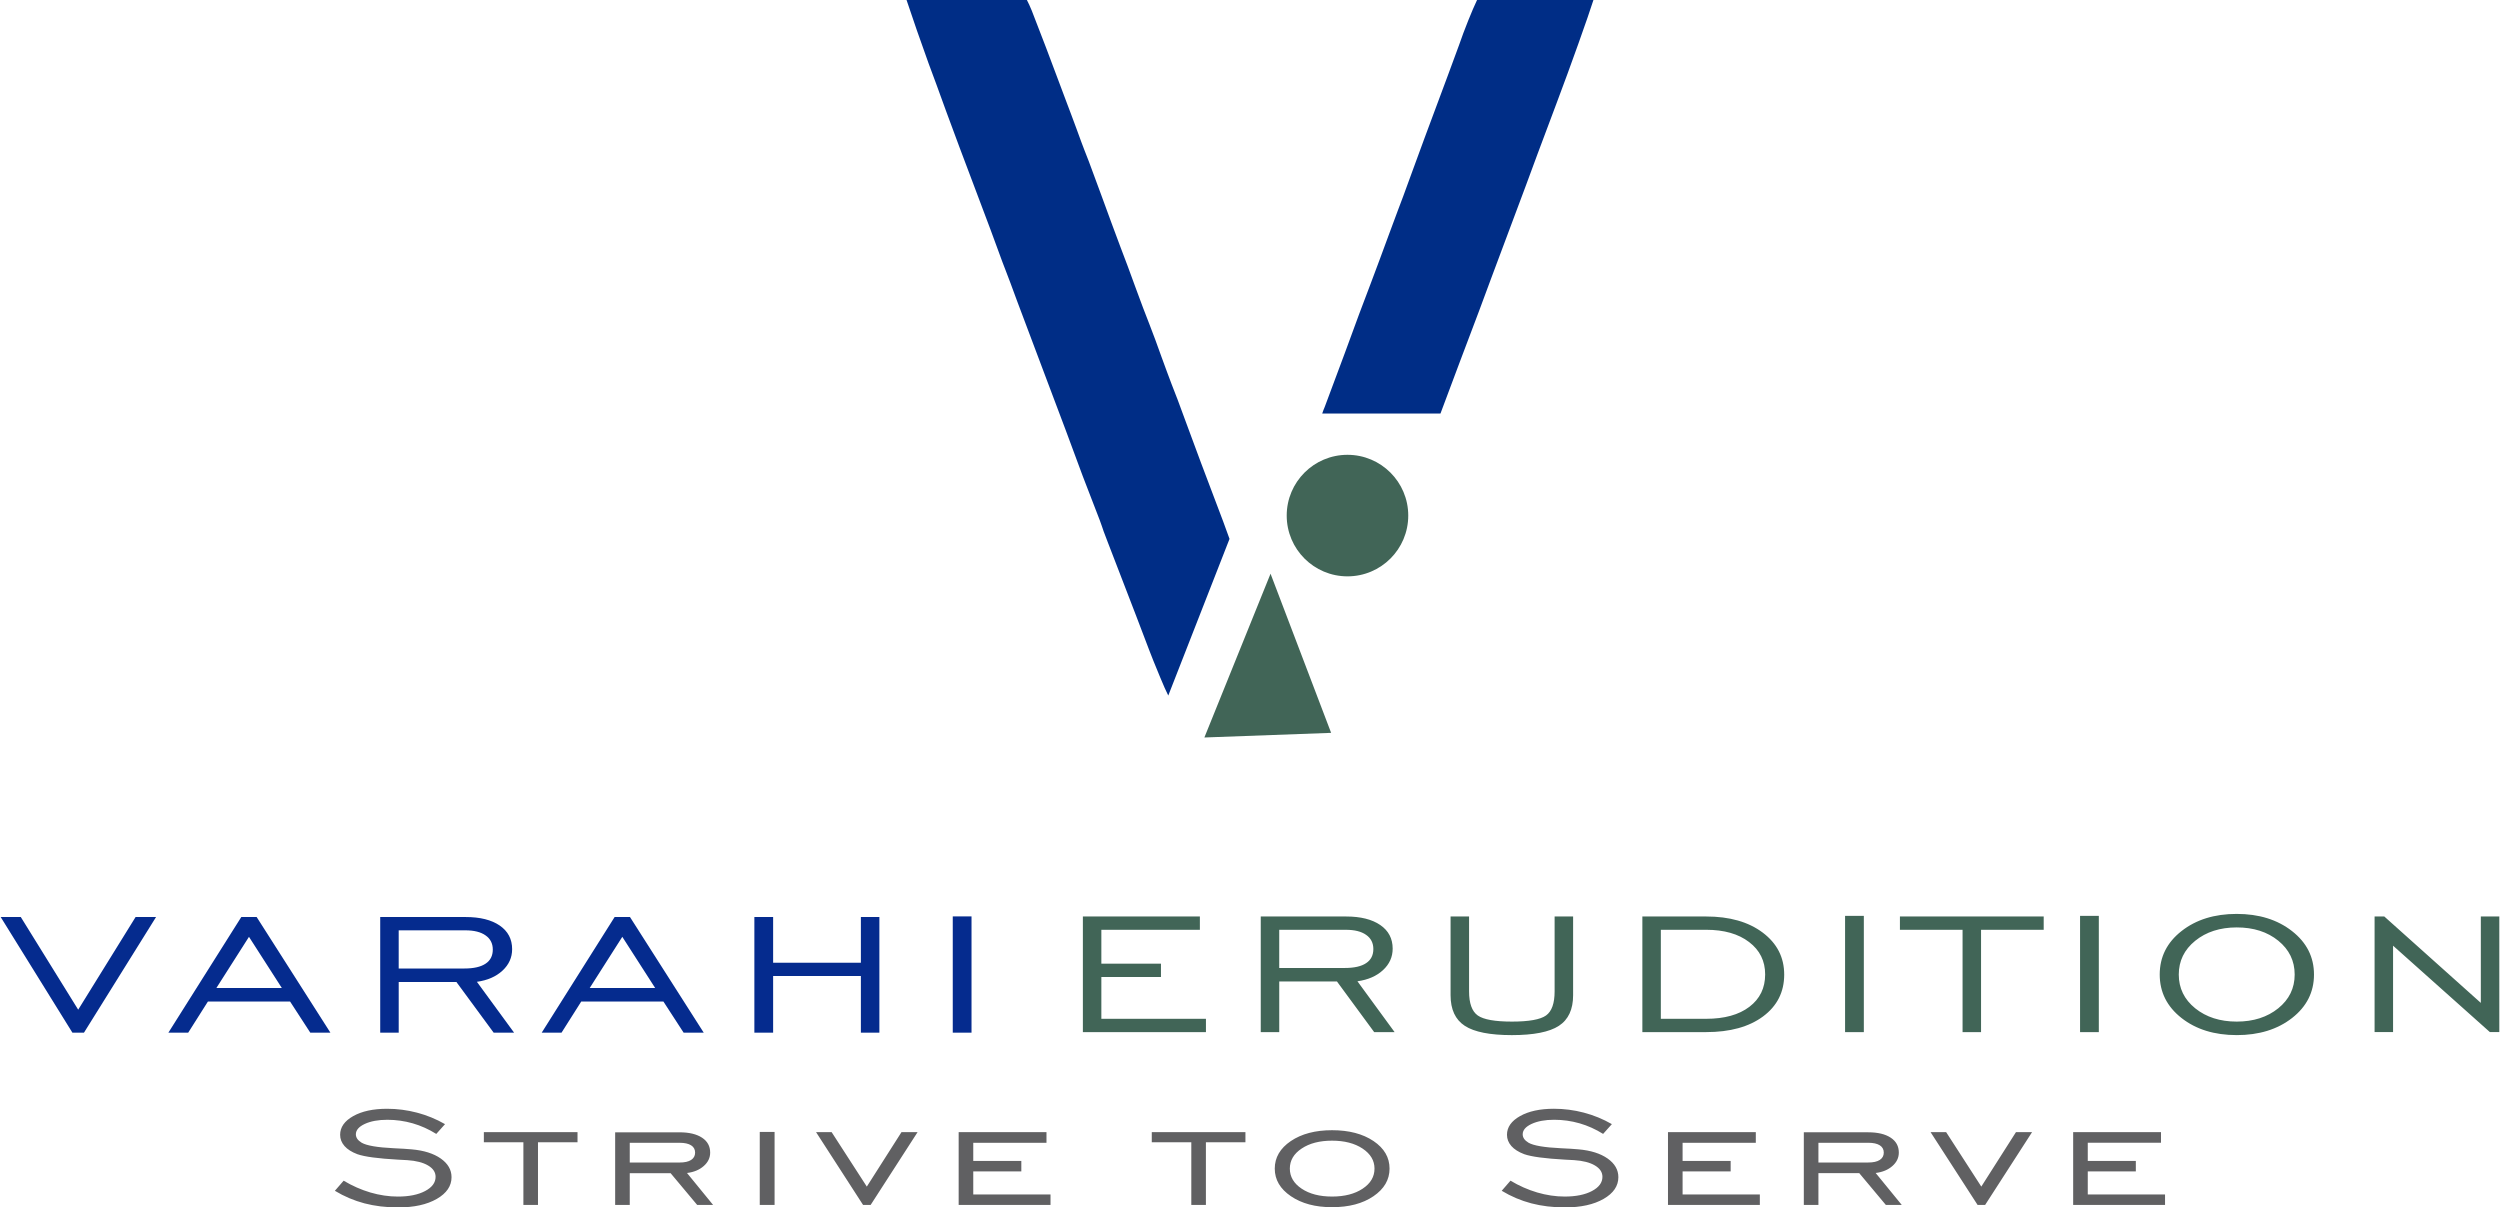 <?xml version="1.0" encoding="UTF-8"?>
<!DOCTYPE svg PUBLIC "-//W3C//DTD SVG 1.1//EN" "http://www.w3.org/Graphics/SVG/1.1/DTD/svg11.dtd">
<!-- Creator: CorelDRAW (Evaluation Version) -->
<svg xmlns="http://www.w3.org/2000/svg" xml:space="preserve" width="1.878in" height="0.907in" version="1.1" style="shape-rendering:geometricPrecision; text-rendering:geometricPrecision; image-rendering:optimizeQuality; fill-rule:evenodd; clip-rule:evenodd"
viewBox="0 0 1877.82 907.41"
 xmlns:xlink="http://www.w3.org/1999/xlink"
 xmlns:xodm="http://www.corel.com/coreldraw/odm/2003">
 <defs>
  <style type="text/css">
   <![CDATA[
    .fil4 {fill:#416557}
    .fil2 {fill:#606062;fill-rule:nonzero}
    .fil3 {fill:#002D86;fill-rule:nonzero}
    .fil0 {fill:#052B8E;fill-rule:nonzero}
    .fil1 {fill:#416557;fill-rule:nonzero}
   ]]>
  </style>
 </defs>
 <g id="Layer_x0020_1">
  <g id="_1620483851824">
   <g>
    <path class="fil0" d="M62.6 776.07l-8.71 0 -53.89 -86.89 15.11 0 43.14 69.64 43.14 -69.64 15.38 0 -54.17 86.89zm99.49 -33.53l49.22 0 -24.71 -38.48 -24.51 38.48zm-36.05 33.53l54.79 -86.89 11.54 0 55.41 86.89 -15.11 0 -15.17 -23.37 -61.77 0 -14.8 23.37 -14.89 0zm173.08 -48.2l49.36 0c7.02,0 12.34,-1.21 15.93,-3.63 3.63,-2.39 5.43,-5.94 5.43,-10.61 0,-4.54 -1.8,-8.11 -5.43,-10.64 -3.59,-2.55 -8.67,-3.81 -15.24,-3.81l-50.05 0 0 28.7zm-13.89 48.2l0 -86.89 64.15 0c10.93,0 19.46,2.15 25.69,6.42 6.18,4.27 9.3,10.18 9.3,17.73 0,6.29 -2.42,11.66 -7.26,16.15 -4.87,4.49 -11.26,7.28 -19.22,8.39l27.93 38.2 -15.35 0 -27.96 -38.04 -43.38 0 0 38.04 -13.89 0zm157.43 -33.53l49.22 0 -24.71 -38.48 -24.51 38.48zm-36.05 33.53l54.79 -86.89 11.54 0 55.41 86.89 -15.11 0 -15.17 -23.37 -61.77 0 -14.8 23.37 -14.89 0zm159.81 0l0 -86.89 14.1 0 0 34.33 65.95 0 0 -34.33 13.9 0 0 86.89 -13.9 0 0 -42.56 -65.95 0 0 42.56 -14.1 0zm149.1 0l0 -87.37 14.1 0 0 87.37 -14.1 0z"/>
    <path class="fil1" d="M813.31 775.67l0 -86.89 87.93 0 0 9.99 -74.04 0 0 25.47 44.8 0 0 10 -44.8 0 0 31.43 78.6 0 0 10 -92.5 0zm147.57 -48.2l49.36 0c7.02,0 12.34,-1.21 15.94,-3.63 3.63,-2.39 5.43,-5.94 5.43,-10.61 0,-4.54 -1.8,-8.11 -5.43,-10.64 -3.6,-2.55 -8.68,-3.81 -15.25,-3.81l-50.05 0 0 28.7zm-13.89 48.2l0 -86.89 64.15 0c10.93,0 19.46,2.15 25.69,6.42 6.19,4.27 9.3,10.18 9.3,17.73 0,6.29 -2.42,11.66 -7.26,16.15 -4.87,4.49 -11.26,7.28 -19.22,8.39l27.93 38.2 -15.35 0 -27.96 -38.04 -43.38 0 0 38.04 -13.89 0zm156.56 -86.89l0 56.26c0,9 2.18,15.05 6.54,18.14 4.35,3.06 12.89,4.59 25.68,4.59 12.76,0 21.3,-1.53 25.61,-4.59 4.32,-3.09 6.46,-9.14 6.46,-18.14l0 -56.26 13.9 0 0 59.16c0,10.69 -3.56,18.38 -10.72,23.03 -7.15,4.65 -18.94,6.96 -35.32,6.96 -16.39,0 -28.17,-2.31 -35.33,-6.96 -7.15,-4.65 -10.72,-12.33 -10.72,-23.03l0 -59.16 13.9 0zm178.17 9.99l-34.05 0 0 66.9 34.05 0c13.76,0 24.61,-3.01 32.49,-9 7.92,-6.02 11.86,-14.13 11.86,-24.37 0,-10.07 -4.01,-18.19 -12.07,-24.31 -8.02,-6.15 -18.8,-9.22 -32.28,-9.22zm0 -9.99c17.59,0 31.77,4.03 42.52,12.11 10.75,8.09 16.14,18.59 16.14,31.57 0,13.06 -5.29,23.54 -15.86,31.41 -10.61,7.87 -24.85,11.8 -42.8,11.8l-47.94 0 0 -86.89 47.94 0zm104.41 86.89l0 -87.37 14.1 0 0 87.37 -14.1 0zm88.3 0l0 -76.9 -47.08 0 0 -9.99 108.05 0 0 9.99 -47.08 0 0 76.9 -13.89 0zm88.3 0l0 -87.37 14.1 0 0 87.37 -14.1 0zm117.74 -7.9c12.55,0 22.95,-3.33 31.22,-10 8.22,-6.67 12.33,-15.13 12.33,-25.36 0,-10.26 -4.11,-18.76 -12.3,-25.42 -8.2,-6.67 -18.63,-10 -31.25,-10 -12.55,0 -22.95,3.36 -31.21,10.05 -8.23,6.69 -12.34,15.15 -12.34,25.37 0,10.24 4.11,18.7 12.34,25.36 8.26,6.66 18.67,10 31.21,10zm-0.04 10.15c-16.76,0 -30.59,-4.3 -41.48,-12.87 -10.89,-8.57 -16.35,-19.45 -16.35,-32.64 0,-13.22 5.46,-24.13 16.42,-32.7 10.92,-8.57 24.71,-12.87 41.41,-12.87 16.73,0 30.59,4.3 41.62,12.93 10.99,8.6 16.49,19.48 16.49,32.65 0,13.19 -5.5,24.07 -16.45,32.64 -10.96,8.57 -24.85,12.87 -41.65,12.87zm103.65 -2.26l0 -86.89 7.29 0 72.55 64.94 0 -64.94 13.9 0 0 86.89 -7.09 0 -72.76 -64.94 0 64.94 -13.89 0z"/>
    <path class="fil2" d="M251.16 894.92l6.59 -7.59c6.44,3.87 13.14,6.82 20.09,8.88 6.95,2.03 13.84,3.06 20.65,3.06 8.41,0 15.24,-1.38 20.48,-4.15 5.26,-2.78 7.88,-6.34 7.88,-10.69 0,-3.46 -1.88,-6.3 -5.66,-8.53 -3.77,-2.23 -8.98,-3.56 -15.61,-4 -1.6,-0.13 -3.91,-0.26 -6.92,-0.37 -14.97,-0.83 -25.15,-2.19 -30.61,-4.11 -4.22,-1.59 -7.45,-3.63 -9.65,-6.12 -2.19,-2.52 -3.29,-5.31 -3.29,-8.44 0,-5.69 3.27,-10.37 9.82,-14.06 6.53,-3.67 15.02,-5.51 25.46,-5.51 7.59,0 15.08,0.96 22.48,2.91 7.4,1.94 14.44,4.83 21.07,8.64l-6.58 7.35c-5.63,-3.52 -11.51,-6.17 -17.7,-7.96 -6.19,-1.77 -12.55,-2.67 -19.07,-2.67 -6.87,0 -12.52,1.05 -16.99,3.13 -4.45,2.08 -6.67,4.68 -6.67,7.81 0,1.22 0.37,2.36 1.07,3.39 0.7,1.03 1.83,2.01 3.29,2.91 3.74,2.17 11.81,3.56 24.25,4.15 5.71,0.26 10.16,0.53 13.28,0.83 9.23,0.81 16.54,3.11 21.94,6.91 5.37,3.8 8.07,8.46 8.07,14.02 0,6.61 -3.69,12.05 -11.08,16.31 -7.4,4.26 -17.11,6.41 -29.09,6.41 -9.06,0 -17.5,-1.03 -25.27,-3.06 -7.79,-2.06 -15.19,-5.19 -22.22,-9.43zm141.67 10.65l0 -47.11 -29.71 0 0 -7.61 70.39 0 0 7.61 -29.71 0 0 47.11 -10.97 0zm79.94 -31.89l37.42 0c3.8,0 6.7,-0.63 8.69,-1.93 1.99,-1.29 3.01,-3.13 3.01,-5.53 0,-2.38 -1.02,-4.22 -3.01,-5.47 -2,-1.27 -4.89,-1.9 -8.69,-1.9l-37.42 0 0 14.83zm0 8l0 23.88 -10.97 0 0 -54.58 48.39 0c7.2,0 12.83,1.35 16.91,4.04 4.08,2.69 6.11,6.43 6.11,11.22 0,3.87 -1.6,7.24 -4.84,10.08 -3.2,2.85 -7.4,4.59 -12.57,5.23l19.61 24.01 -11.96 0 -19.98 -23.88 -30.69 0zm97.7 23.88l0 -54.85 11.14 0 0 54.85 -11.14 0zm83.34 0l-5.69 0 -35.34 -54.72 11.71 0 26.44 40.94 26.06 -40.94 12.1 0 -35.28 54.72zm66.15 0l0 -54.72 66 0 0 8 -55.03 0 0 13.65 36.12 0 0 7.87 -36.12 0 0 17.32 58.06 0 0 7.87 -69.04 0zm174.84 0l0 -47.11 -29.71 0 0 -7.61 70.39 0 0 7.61 -29.71 0 0 47.11 -10.97 0zm105.77 -6.3c9.4,0 17.08,-1.97 23.02,-5.93 5.94,-3.94 8.89,-8.96 8.89,-15.07 0,-6.06 -2.98,-11.07 -8.94,-15.05 -5.97,-3.96 -13.62,-5.95 -22.96,-5.95 -9.34,0 -16.96,1.97 -22.87,5.93 -5.91,3.93 -8.86,8.96 -8.86,15.07 0,6.1 2.96,11.13 8.86,15.07 5.91,3.96 13.54,5.93 22.87,5.93zm0 8c-12.52,0 -22.84,-2.76 -30.92,-8.26 -8.08,-5.49 -12.13,-12.4 -12.13,-20.73 0,-8.35 4.03,-15.26 12.07,-20.71 8.08,-5.45 18.4,-8.16 30.98,-8.16 12.69,0 23.07,2.71 31.15,8.13 8.05,5.43 12.07,12.33 12.07,20.73 0,8.37 -4.05,15.28 -12.12,20.78 -8.07,5.49 -18.43,8.22 -31.09,8.22zm127.52 -12.35l6.59 -7.59c6.44,3.87 13.14,6.82 20.09,8.88 6.95,2.03 13.84,3.06 20.65,3.06 8.41,0 15.24,-1.38 20.48,-4.15 5.26,-2.78 7.88,-6.34 7.88,-10.69 0,-3.46 -1.89,-6.3 -5.66,-8.53 -3.77,-2.23 -8.98,-3.56 -15.61,-4 -1.6,-0.13 -3.91,-0.26 -6.92,-0.37 -14.96,-0.83 -25.15,-2.19 -30.61,-4.11 -4.22,-1.59 -7.46,-3.63 -9.65,-6.12 -2.19,-2.52 -3.29,-5.31 -3.29,-8.44 0,-5.69 3.27,-10.37 9.82,-14.06 6.53,-3.67 15.02,-5.51 25.46,-5.51 7.6,0 15.08,0.96 22.48,2.91 7.4,1.94 14.43,4.83 21.07,8.64l-6.58 7.35c-5.63,-3.52 -11.51,-6.17 -17.7,-7.96 -6.19,-1.77 -12.55,-2.67 -19.07,-2.67 -6.87,0 -12.52,1.05 -17,3.13 -4.44,2.08 -6.67,4.68 -6.67,7.81 0,1.22 0.37,2.36 1.07,3.39 0.7,1.03 1.83,2.01 3.29,2.91 3.74,2.17 11.81,3.56 24.25,4.15 5.71,0.26 10.16,0.53 13.28,0.83 9.23,0.81 16.54,3.11 21.94,6.91 5.37,3.8 8.07,8.46 8.07,14.02 0,6.61 -3.69,12.05 -11.08,16.31 -7.4,4.26 -17.11,6.41 -29.09,6.41 -9.06,0 -17.5,-1.03 -25.26,-3.06 -7.8,-2.06 -15.19,-5.19 -22.22,-9.43zm124.95 10.65l0 -54.72 66.01 0 0 8 -55.03 0 0 13.65 36.12 0 0 7.87 -36.12 0 0 17.32 58.06 0 0 7.87 -69.04 0zm113.06 -31.89l37.42 0c3.8,0 6.69,-0.63 8.69,-1.93 2,-1.29 3.01,-3.13 3.01,-5.53 0,-2.38 -1.02,-4.22 -3.01,-5.47 -2,-1.27 -4.89,-1.9 -8.69,-1.9l-37.42 0 0 14.83zm0 8l0 23.88 -10.97 0 0 -54.58 48.39 0c7.2,0 12.83,1.35 16.91,4.04 4.08,2.69 6.1,6.43 6.1,11.22 0,3.87 -1.6,7.24 -4.83,10.08 -3.21,2.85 -7.4,4.59 -12.58,5.23l19.61 24.01 -11.96 0 -19.98 -23.88 -30.69 0zm125.3 23.88l-5.68 0 -35.34 -54.72 11.7 0 26.44 40.94 26.06 -40.94 12.1 0 -35.28 54.72zm66.15 0l0 -54.72 66.01 0 0 8 -55.03 0 0 13.65 36.12 0 0 7.87 -36.12 0 0 17.32 58.07 0 0 7.87 -69.04 0z"/>
   </g>
   <g>
    <path class="fil3" d="M1109.55 0c-3.62,7.55 -9.72,22.71 -13.51,33.81 -0.6,1.69 -4.33,11.92 -8.43,22.87 -14.32,38.29 -23.11,62.12 -27.2,73.44 -2.29,6.26 -5.18,14.08 -6.38,17.45 -1.32,3.25 -5.89,15.77 -10.35,27.69 -4.33,11.91 -10.83,29.25 -14.32,38.52 -3.61,9.26 -12.28,32.5 -19.26,51.76 -7.11,19.14 -13.85,37.31 -15.04,40.32 -0.67,1.5 -1.33,3.27 -1.88,4.94l88.87 0c1.81,-4.91 8.32,-22.07 14.48,-38.65 6.37,-16.86 12.87,-34.19 14.56,-38.52 1.57,-4.33 5.78,-15.41 9.15,-24.67 7.23,-19.5 18.3,-48.99 26.12,-69.81 2.89,-7.95 6.87,-18.54 8.67,-23.48 1.81,-4.94 8.31,-22.27 14.44,-38.52 10.19,-26.95 23.74,-65.04 27.55,-77.14l-87.47 0zm-428.76 0c2.84,8.78 12.19,35.72 16.57,47.65 2.77,7.22 8.67,23.48 13.24,36.11 4.57,12.52 14.69,39.6 22.52,60.19 7.7,20.46 15.41,40.81 16.85,45.15 1.56,4.33 3.97,10.83 5.42,14.44 1.44,3.61 5.3,13.96 8.55,22.87 6.37,17.09 8.06,21.55 20.83,55.37 9.03,23.83 23.47,62.23 28.41,75.95 1.93,5.06 5.9,15.41 8.91,23.11 3,7.7 5.54,14.32 5.54,14.69 0,0.36 1.93,5.65 4.33,11.8 2.29,6.02 6.37,16.49 8.91,23.11 2.53,6.62 8.19,21.19 12.52,32.5 4.33,11.19 8.67,22.63 9.63,25.28 0.97,2.65 4.7,12.04 8.43,20.94 2.42,5.87 4.41,10.35 6.04,13.58l46.03 -117.74c-2.26,-6.63 -6.24,-17.05 -12.82,-34.39 -6.14,-16.13 -10.35,-27.33 -19.26,-51.52 -4.69,-12.89 -9.87,-26.73 -11.56,-30.7 -1.56,-3.98 -4.93,-13.24 -7.58,-20.46 -2.53,-7.34 -6.62,-18.18 -8.91,-24.07 -2.41,-6.02 -7.1,-18.42 -10.47,-27.69 -3.37,-9.27 -8.43,-23.11 -11.43,-30.7 -2.89,-7.58 -9.39,-25.28 -14.44,-39.12 -10,-27.09 -10.36,-28.17 -12.64,-33.7 -0.84,-2.05 -3.49,-9.27 -6.02,-16.25 -2.64,-6.98 -5.77,-15.65 -7.22,-19.26 -1.33,-3.61 -3.85,-10.11 -5.42,-14.44 -4.45,-12.16 -15.65,-41.53 -20.82,-54.65 -1.2,-2.95 -2.5,-5.78 -3.68,-8.05l-90.41 0z"/>
    <polygon class="fil4" points="954.35,431.16 904.62,554.25 999.88,550.77 "/>
    <path class="fil4" d="M1012.17 341.81c25.22,0 45.67,20.44 45.67,45.67 0,25.22 -20.44,45.67 -45.67,45.67 -25.22,0 -45.67,-20.44 -45.67,-45.67 0,-25.22 20.44,-45.67 45.67,-45.67z"/>
   </g>
  </g>
 </g>
</svg>
